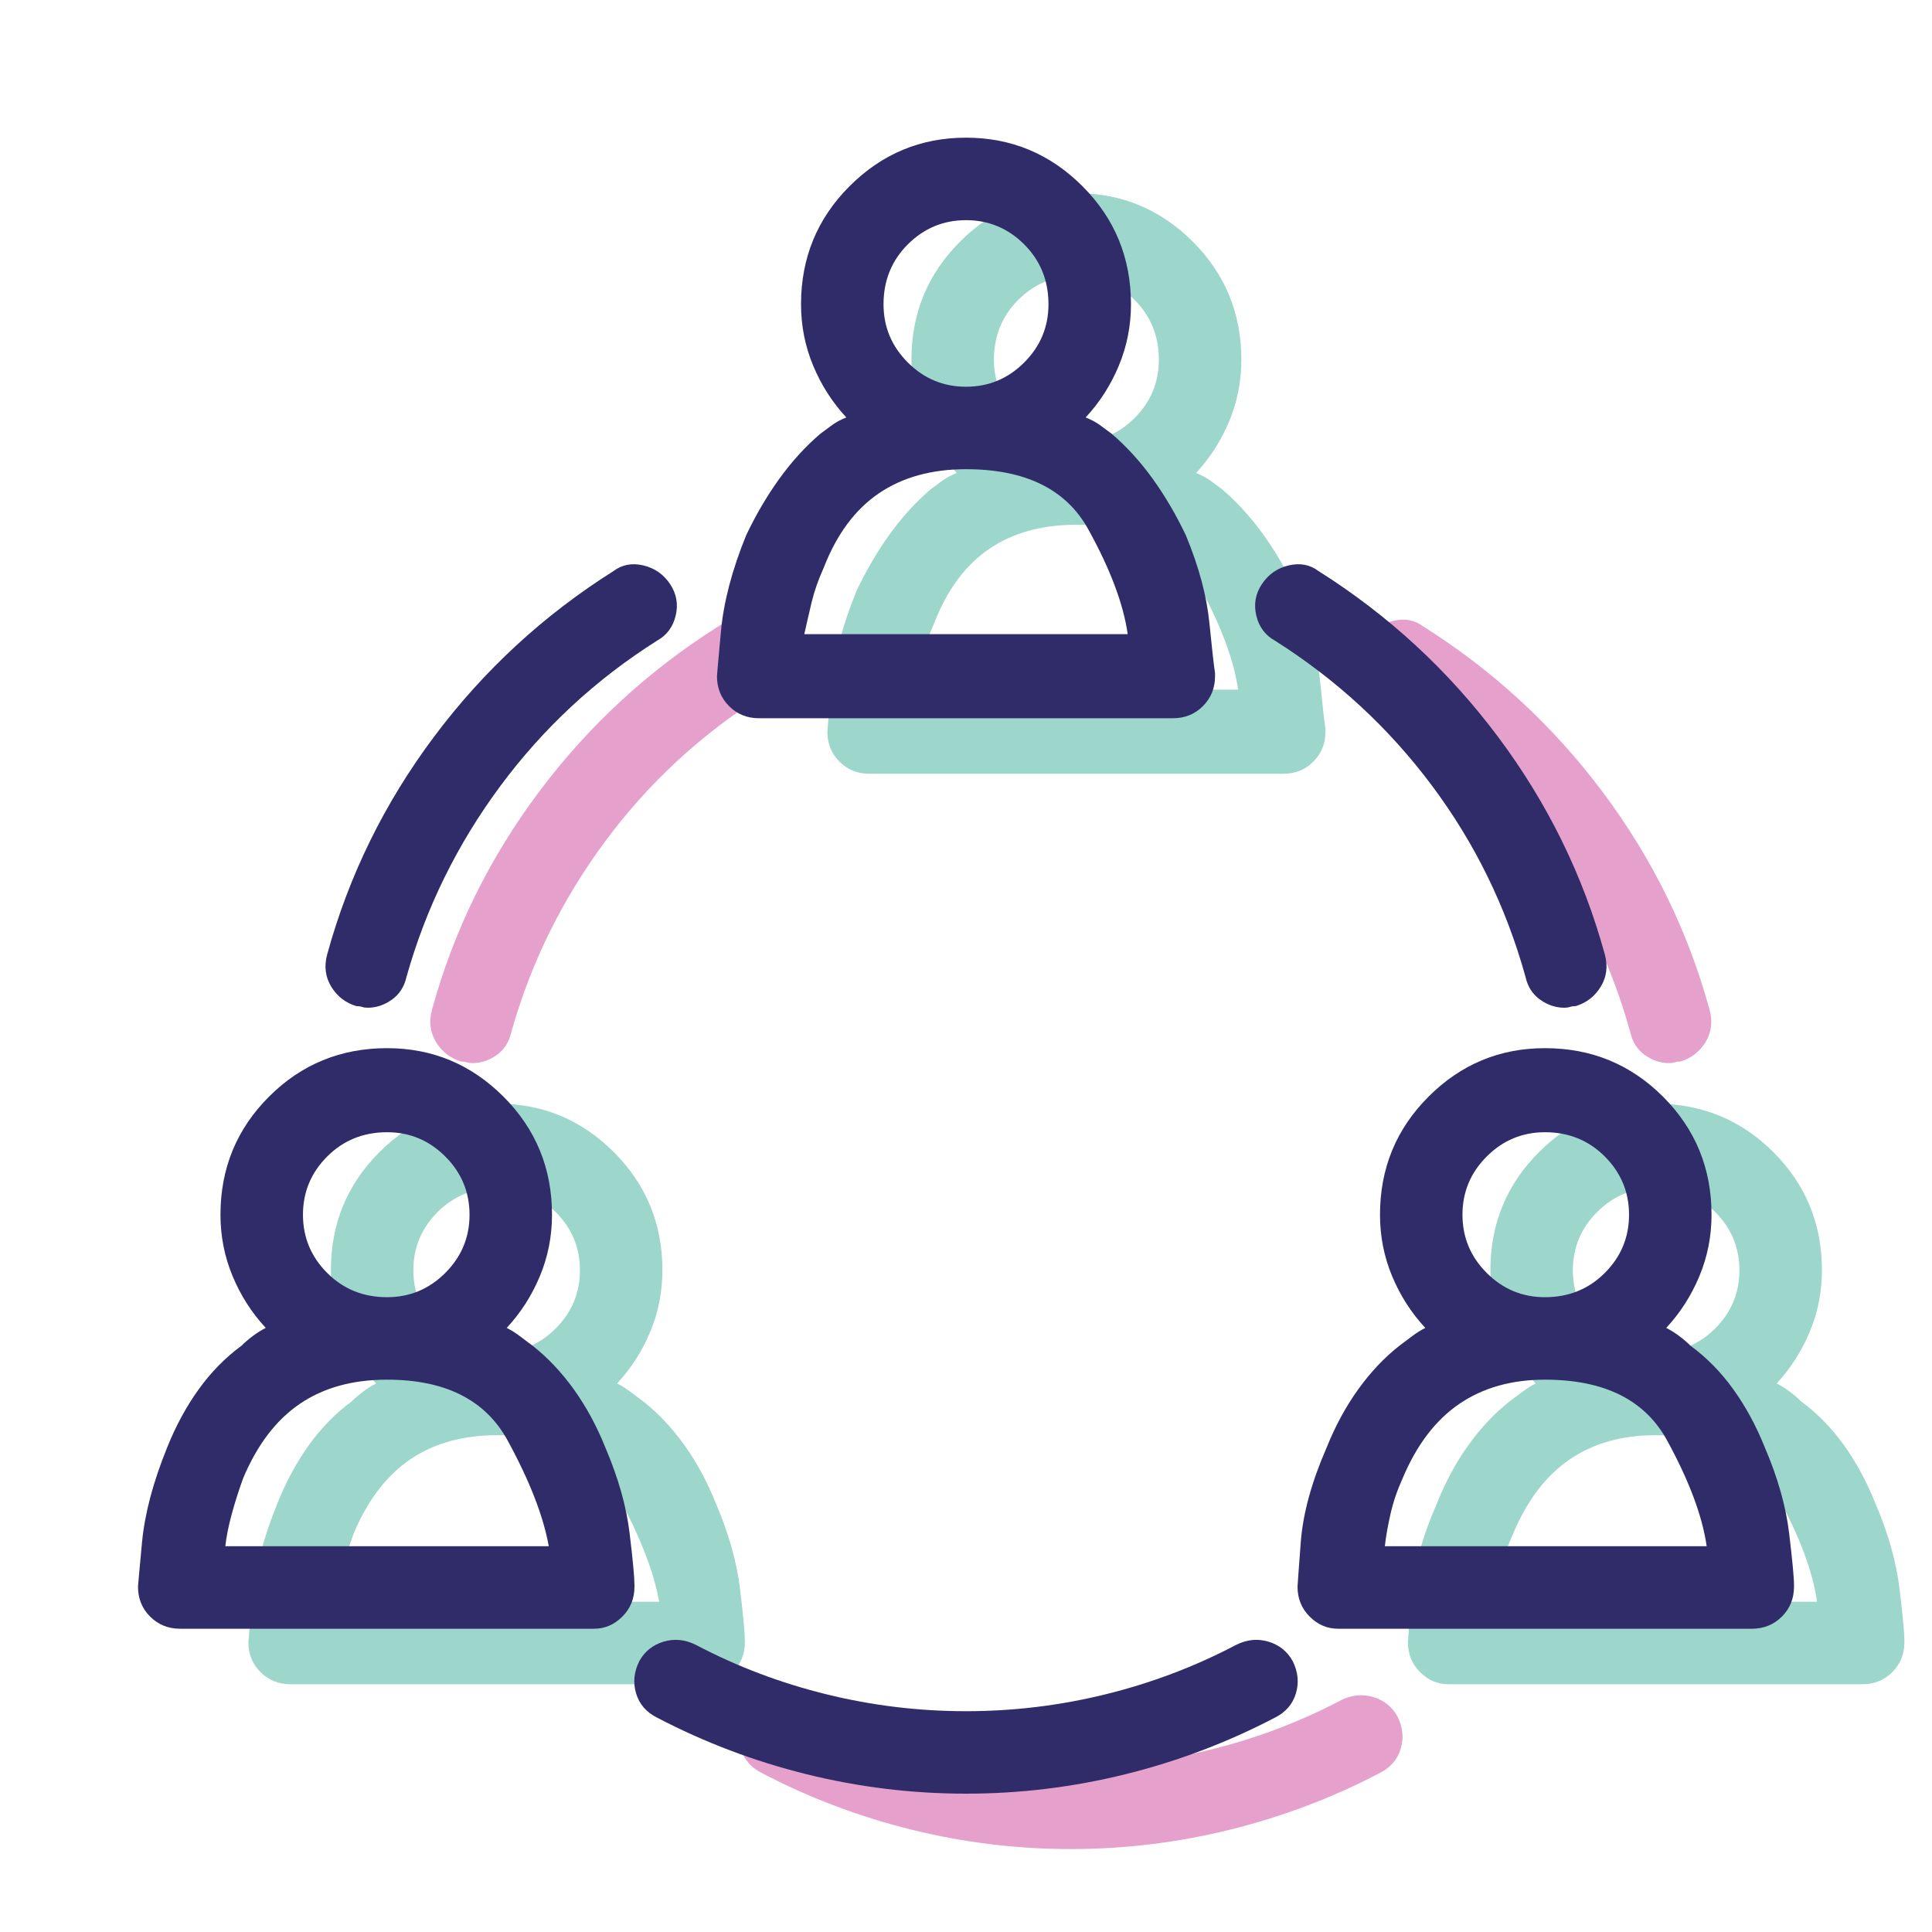 <?xml version="1.0" encoding="UTF-8"?>
<svg width="70px" height="70px" viewBox="0 0 70 70" version="1.1" xmlns="http://www.w3.org/2000/svg" xmlns:xlink="http://www.w3.org/1999/xlink">
    <!-- Generator: Sketch 50.2 (55047) - http://www.bohemiancoding.com/sketch -->
    <title>by-agents</title>
    <desc>Created with Sketch.</desc>
    <defs></defs>
    <g id="by-agents" stroke="none" stroke-width="1" fill="none" fill-rule="evenodd">
        <g id="Group-5" transform="translate(5, 4)">
            <path d="M33.797,62.995 C31.843,62.995 29.92,62.761 28.025,62.292 C26.131,61.823 24.324,61.14 22.605,60.241 C22.215,60.046 21.961,59.753 21.843,59.362 C21.726,58.972 21.765,58.581 21.961,58.19 C22.156,57.839 22.449,57.604 22.84,57.487 C23.23,57.37 23.621,57.409 24.011,57.604 C25.496,58.386 27.068,58.981 28.728,59.392 C30.388,59.802 32.078,60.007 33.797,60.007 C35.515,60.007 37.205,59.802 38.865,59.392 C40.525,58.981 42.097,58.386 43.582,57.604 C43.972,57.409 44.363,57.37 44.754,57.487 C45.144,57.604 45.437,57.839 45.633,58.19 C45.828,58.581 45.867,58.972 45.75,59.362 C45.633,59.753 45.379,60.046 44.988,60.241 C43.269,61.14 41.463,61.823 39.568,62.292 C37.674,62.761 35.75,62.995 33.797,62.995 Z M55.476,34.518 C55.164,34.518 54.871,34.421 54.597,34.226 C54.324,34.03 54.148,33.757 54.07,33.405 C53.367,30.866 52.234,28.552 50.672,26.462 C49.109,24.372 47.215,22.624 44.988,21.218 C44.636,21.022 44.412,20.72 44.314,20.31 C44.217,19.899 44.285,19.518 44.519,19.167 C44.754,18.815 45.076,18.591 45.486,18.493 C45.896,18.395 46.258,18.464 46.57,18.698 C49.109,20.3 51.277,22.302 53.074,24.704 C54.871,27.106 56.16,29.733 56.941,32.585 C57.058,33.015 57.009,33.405 56.795,33.757 C56.58,34.108 56.277,34.343 55.886,34.46 C55.808,34.46 55.74,34.47 55.681,34.489 C55.623,34.509 55.554,34.518 55.476,34.518 Z M12.117,34.518 C12.039,34.518 11.97,34.509 11.912,34.489 C11.853,34.47 11.785,34.46 11.707,34.46 C11.316,34.343 11.013,34.108 10.799,33.757 C10.584,33.405 10.535,33.015 10.652,32.585 C11.433,29.733 12.722,27.106 14.519,24.704 C16.316,22.302 18.484,20.3 21.023,18.698 C21.336,18.464 21.697,18.395 22.107,18.493 C22.517,18.591 22.84,18.815 23.074,19.167 C23.308,19.518 23.377,19.899 23.279,20.31 C23.181,20.72 22.957,21.022 22.605,21.218 C20.379,22.624 18.484,24.382 16.922,26.491 C15.359,28.601 14.226,30.905 13.523,33.405 C13.445,33.757 13.269,34.03 12.996,34.226 C12.722,34.421 12.429,34.518 12.117,34.518 Z" id="" fill-opacity="0.6" fill="#D362A9"></path>
            <path d="M43.023,22.395 L43.023,22.512 C43.023,22.941 42.877,23.303 42.584,23.596 C42.291,23.889 41.93,24.035 41.5,24.035 L26.5,24.035 C26.07,24.035 25.709,23.889 25.416,23.596 C25.123,23.303 24.977,22.941 24.977,22.512 C24.977,22.473 25.025,21.926 25.123,20.871 C25.221,19.816 25.523,18.664 26.031,17.414 C26.383,16.672 26.783,15.988 27.232,15.363 C27.682,14.738 28.18,14.191 28.727,13.723 C28.883,13.605 29.029,13.498 29.166,13.4 C29.303,13.303 29.469,13.215 29.664,13.137 C29.156,12.59 28.756,11.965 28.463,11.262 C28.17,10.559 28.023,9.816 28.023,9.035 C28.023,7.355 28.609,5.93 29.781,4.758 C30.953,3.586 32.359,3 34,3 C35.641,3 37.047,3.586 38.219,4.758 C39.391,5.93 39.977,7.355 39.977,9.035 C39.977,9.816 39.83,10.559 39.537,11.262 C39.244,11.965 38.844,12.59 38.336,13.137 C38.531,13.215 38.697,13.303 38.834,13.4 C38.971,13.498 39.117,13.605 39.273,13.723 C39.82,14.191 40.318,14.738 40.768,15.363 C41.217,15.988 41.617,16.672 41.969,17.414 C42.438,18.547 42.721,19.602 42.818,20.578 C42.916,21.555 42.984,22.16 43.023,22.395 Z M31.012,9.035 C31.012,9.855 31.305,10.559 31.891,11.145 C32.477,11.73 33.18,12.023 34,12.023 C34.82,12.023 35.523,11.73 36.109,11.145 C36.695,10.559 36.988,9.855 36.988,9.035 C36.988,8.176 36.695,7.453 36.109,6.867 C35.523,6.281 34.82,5.988 34,5.988 C33.18,5.988 32.477,6.281 31.891,6.867 C31.305,7.453 31.012,8.176 31.012,9.035 Z M39.859,20.988 C39.703,19.895 39.225,18.625 38.424,17.18 C37.623,15.734 36.148,15.012 34,15.012 C32.75,15.012 31.695,15.305 30.836,15.891 C29.977,16.477 29.313,17.375 28.844,18.586 C28.648,19.016 28.502,19.436 28.404,19.846 C28.307,20.256 28.219,20.637 28.141,20.988 L39.859,20.988 Z M21.988,55.441 L21.988,55.5 C21.988,55.93 21.842,56.291 21.549,56.584 C21.256,56.877 20.914,57.023 20.523,57.023 L5.523,57.023 C5.094,57.023 4.732,56.877 4.439,56.584 C4.146,56.291 4,55.93 4,55.5 C4,55.461 4.049,54.924 4.146,53.889 C4.244,52.854 4.547,51.711 5.055,50.461 C5.367,49.68 5.748,48.977 6.197,48.352 C6.646,47.727 7.164,47.199 7.75,46.77 C7.867,46.652 8.004,46.535 8.16,46.418 C8.316,46.301 8.473,46.203 8.629,46.125 C8.121,45.578 7.721,44.953 7.428,44.25 C7.135,43.547 6.988,42.805 6.988,42.023 C6.988,40.344 7.574,38.918 8.746,37.746 C9.918,36.574 11.344,35.988 13.023,35.988 C14.664,35.988 16.07,36.574 17.242,37.746 C18.414,38.918 19,40.344 19,42.023 C19,42.805 18.854,43.547 18.561,44.25 C18.268,44.953 17.867,45.578 17.359,46.125 C17.516,46.203 17.672,46.301 17.828,46.418 L18.297,46.77 C18.844,47.199 19.342,47.727 19.791,48.352 C20.24,48.977 20.621,49.68 20.934,50.461 C21.402,51.555 21.695,52.59 21.812,53.566 C21.93,54.543 21.988,55.168 21.988,55.441 Z M9.977,42.023 C9.977,42.844 10.27,43.547 10.855,44.133 C11.441,44.719 12.164,45.012 13.023,45.012 C13.844,45.012 14.547,44.719 15.133,44.133 C15.719,43.547 16.012,42.844 16.012,42.023 C16.012,41.203 15.719,40.5 15.133,39.914 C14.547,39.328 13.844,39.035 13.023,39.035 C12.164,39.035 11.441,39.328 10.855,39.914 C10.27,40.5 9.977,41.203 9.977,42.023 Z M18.883,54.035 C18.687,52.941 18.189,51.662 17.389,50.197 C16.588,48.732 15.133,48 13.023,48 C11.773,48 10.719,48.293 9.859,48.879 C9,49.465 8.316,50.363 7.809,51.574 C7.652,52.004 7.516,52.434 7.398,52.863 C7.281,53.293 7.203,53.684 7.164,54.035 L18.883,54.035 Z M64,55.441 L64,55.5 C64,55.93 63.854,56.291 63.561,56.584 C63.268,56.877 62.906,57.023 62.477,57.023 L47.477,57.023 C47.086,57.023 46.744,56.877 46.451,56.584 C46.158,56.291 46.012,55.93 46.012,55.5 C46.012,55.461 46.051,54.924 46.129,53.889 C46.207,52.854 46.52,51.711 47.066,50.461 C47.379,49.68 47.76,48.977 48.209,48.352 C48.658,47.727 49.156,47.199 49.703,46.77 L50.172,46.418 C50.328,46.301 50.484,46.203 50.641,46.125 C50.133,45.578 49.732,44.953 49.439,44.25 C49.146,43.547 49,42.805 49,42.023 C49,40.344 49.586,38.918 50.758,37.746 C51.93,36.574 53.336,35.988 54.977,35.988 C56.656,35.988 58.082,36.574 59.254,37.746 C60.426,38.918 61.012,40.344 61.012,42.023 C61.012,42.805 60.865,43.547 60.572,44.25 C60.279,44.953 59.879,45.578 59.371,46.125 C59.527,46.203 59.684,46.301 59.84,46.418 C59.996,46.535 60.133,46.652 60.25,46.77 C60.836,47.199 61.354,47.727 61.803,48.352 C62.252,48.977 62.633,49.68 62.945,50.461 C63.414,51.555 63.707,52.59 63.824,53.566 C63.941,54.543 64,55.168 64,55.441 Z M51.988,42.023 C51.988,42.844 52.281,43.547 52.867,44.133 C53.453,44.719 54.156,45.012 54.977,45.012 C55.836,45.012 56.559,44.719 57.145,44.133 C57.73,43.547 58.023,42.844 58.023,42.023 C58.023,41.203 57.73,40.5 57.145,39.914 C56.559,39.328 55.836,39.035 54.977,39.035 C54.156,39.035 53.453,39.328 52.867,39.914 C52.281,40.5 51.988,41.203 51.988,42.023 Z M60.836,54.035 C60.68,52.941 60.201,51.662 59.4,50.197 C58.6,48.732 57.125,48 54.977,48 C53.766,48 52.73,48.293 51.871,48.879 C51.012,49.465 50.328,50.363 49.82,51.574 C49.625,52.004 49.479,52.434 49.381,52.863 C49.283,53.293 49.215,53.684 49.176,54.035 L60.836,54.035 Z" id="" fill-opacity="0.6" fill="#5CBBA7"></path>
            <path d="M39.023,20.383 L39.023,20.5 C39.023,20.93 38.877,21.291 38.584,21.584 C38.291,21.877 37.93,22.023 37.5,22.023 L22.5,22.023 C22.07,22.023 21.709,21.877 21.416,21.584 C21.123,21.291 20.977,20.93 20.977,20.5 C20.977,20.461 21.025,19.914 21.123,18.859 C21.221,17.805 21.523,16.652 22.031,15.402 C22.383,14.66 22.783,13.977 23.232,13.352 C23.682,12.727 24.18,12.18 24.727,11.711 C24.883,11.594 25.029,11.486 25.166,11.389 C25.303,11.291 25.469,11.203 25.664,11.125 C25.156,10.578 24.756,9.953 24.463,9.25 C24.17,8.547 24.023,7.805 24.023,7.023 C24.023,5.344 24.609,3.918 25.781,2.746 C26.953,1.574 28.359,0.988 30,0.988 C31.641,0.988 33.047,1.574 34.219,2.746 C35.391,3.918 35.977,5.344 35.977,7.023 C35.977,7.805 35.83,8.547 35.537,9.25 C35.244,9.953 34.844,10.578 34.336,11.125 C34.531,11.203 34.697,11.291 34.834,11.389 C34.971,11.486 35.117,11.594 35.273,11.711 C35.82,12.18 36.318,12.727 36.768,13.352 C37.217,13.977 37.617,14.66 37.969,15.402 C38.438,16.535 38.721,17.59 38.818,18.566 C38.916,19.543 38.984,20.148 39.023,20.383 Z M27.012,7.023 C27.012,7.844 27.305,8.547 27.891,9.133 C28.477,9.719 29.18,10.012 30,10.012 C30.82,10.012 31.523,9.719 32.109,9.133 C32.695,8.547 32.988,7.844 32.988,7.023 C32.988,6.164 32.695,5.441 32.109,4.855 C31.523,4.27 30.82,3.977 30,3.977 C29.18,3.977 28.477,4.27 27.891,4.855 C27.305,5.441 27.012,6.164 27.012,7.023 Z M35.859,18.977 C35.703,17.883 35.225,16.613 34.424,15.168 C33.623,13.723 32.148,13 30,13 C28.75,13 27.695,13.293 26.836,13.879 C25.977,14.465 25.313,15.363 24.844,16.574 C24.648,17.004 24.502,17.424 24.404,17.834 C24.307,18.244 24.219,18.625 24.141,18.977 L35.859,18.977 Z M17.988,53.43 L17.988,53.488 C17.988,53.918 17.842,54.279 17.549,54.572 C17.256,54.865 16.914,55.012 16.523,55.012 L1.523,55.012 C1.094,55.012 0.732,54.865 0.439,54.572 C0.146,54.279 0,53.918 0,53.488 C0,53.449 0.049,52.912 0.146,51.877 C0.244,50.842 0.547,49.699 1.055,48.449 C1.367,47.668 1.748,46.965 2.197,46.34 C2.646,45.715 3.164,45.188 3.75,44.758 C3.867,44.641 4.004,44.523 4.16,44.406 C4.316,44.289 4.473,44.191 4.629,44.113 C4.121,43.566 3.721,42.941 3.428,42.238 C3.135,41.535 2.988,40.793 2.988,40.012 C2.988,38.332 3.574,36.906 4.746,35.734 C5.918,34.562 7.344,33.977 9.023,33.977 C10.664,33.977 12.07,34.562 13.242,35.734 C14.414,36.906 15,38.332 15,40.012 C15,40.793 14.854,41.535 14.561,42.238 C14.268,42.941 13.867,43.566 13.359,44.113 C13.516,44.191 13.672,44.289 13.828,44.406 L14.297,44.758 C14.844,45.188 15.342,45.715 15.791,46.34 C16.24,46.965 16.621,47.668 16.934,48.449 C17.402,49.543 17.695,50.578 17.812,51.555 C17.93,52.531 17.988,53.156 17.988,53.43 Z M5.977,40.012 C5.977,40.832 6.27,41.535 6.855,42.121 C7.441,42.707 8.164,43 9.023,43 C9.844,43 10.547,42.707 11.133,42.121 C11.719,41.535 12.012,40.832 12.012,40.012 C12.012,39.191 11.719,38.488 11.133,37.902 C10.547,37.316 9.844,37.023 9.023,37.023 C8.164,37.023 7.441,37.316 6.855,37.902 C6.27,38.488 5.977,39.191 5.977,40.012 Z M14.883,52.023 C14.687,50.93 14.189,49.65 13.389,48.186 C12.588,46.721 11.133,45.988 9.023,45.988 C7.773,45.988 6.719,46.281 5.859,46.867 C5,47.453 4.316,48.352 3.809,49.562 C3.652,49.992 3.516,50.422 3.398,50.852 C3.281,51.281 3.203,51.672 3.164,52.023 L14.883,52.023 Z M60,53.43 L60,53.488 C60,53.918 59.854,54.279 59.561,54.572 C59.268,54.865 58.906,55.012 58.477,55.012 L43.477,55.012 C43.086,55.012 42.744,54.865 42.451,54.572 C42.158,54.279 42.012,53.918 42.012,53.488 C42.012,53.449 42.051,52.912 42.129,51.877 C42.207,50.842 42.52,49.699 43.066,48.449 C43.379,47.668 43.76,46.965 44.209,46.34 C44.658,45.715 45.156,45.188 45.703,44.758 L46.172,44.406 C46.328,44.289 46.484,44.191 46.641,44.113 C46.133,43.566 45.732,42.941 45.439,42.238 C45.146,41.535 45,40.793 45,40.012 C45,38.332 45.586,36.906 46.758,35.734 C47.93,34.562 49.336,33.977 50.977,33.977 C52.656,33.977 54.082,34.562 55.254,35.734 C56.426,36.906 57.012,38.332 57.012,40.012 C57.012,40.793 56.865,41.535 56.572,42.238 C56.279,42.941 55.879,43.566 55.371,44.113 C55.527,44.191 55.684,44.289 55.84,44.406 C55.996,44.523 56.133,44.641 56.25,44.758 C56.836,45.188 57.354,45.715 57.803,46.34 C58.252,46.965 58.633,47.668 58.945,48.449 C59.414,49.543 59.707,50.578 59.824,51.555 C59.941,52.531 60,53.156 60,53.43 Z M47.988,40.012 C47.988,40.832 48.281,41.535 48.867,42.121 C49.453,42.707 50.156,43 50.977,43 C51.836,43 52.559,42.707 53.145,42.121 C53.73,41.535 54.023,40.832 54.023,40.012 C54.023,39.191 53.73,38.488 53.145,37.902 C52.559,37.316 51.836,37.023 50.977,37.023 C50.156,37.023 49.453,37.316 48.867,37.902 C48.281,38.488 47.988,39.191 47.988,40.012 Z M56.836,52.023 C56.68,50.93 56.201,49.65 55.4,48.186 C54.6,46.721 53.125,45.988 50.977,45.988 C49.766,45.988 48.73,46.281 47.871,46.867 C47.012,47.453 46.328,48.352 45.82,49.562 C45.625,49.992 45.479,50.422 45.381,50.852 C45.283,51.281 45.215,51.672 45.176,52.023 L56.836,52.023 Z M30,60.988 C28.047,60.988 26.123,60.754 24.229,60.285 C22.334,59.816 20.527,59.133 18.809,58.234 C18.418,58.039 18.164,57.746 18.047,57.355 C17.93,56.965 17.969,56.574 18.164,56.184 C18.359,55.832 18.652,55.598 19.043,55.48 C19.434,55.363 19.824,55.402 20.215,55.598 C21.699,56.379 23.271,56.975 24.932,57.385 C26.592,57.795 28.281,58 30,58 C31.719,58 33.408,57.795 35.068,57.385 C36.729,56.975 38.301,56.379 39.785,55.598 C40.176,55.402 40.566,55.363 40.957,55.48 C41.348,55.598 41.641,55.832 41.836,56.184 C42.031,56.574 42.07,56.965 41.953,57.355 C41.836,57.746 41.582,58.039 41.191,58.234 C39.473,59.133 37.666,59.816 35.771,60.285 C33.877,60.754 31.953,60.988 30,60.988 Z M51.68,32.512 C51.367,32.512 51.074,32.414 50.801,32.219 C50.527,32.023 50.352,31.75 50.273,31.398 C49.57,28.859 48.438,26.545 46.875,24.455 C45.312,22.365 43.418,20.617 41.191,19.211 C40.84,19.016 40.615,18.713 40.518,18.303 C40.42,17.893 40.488,17.512 40.723,17.16 C40.957,16.809 41.279,16.584 41.689,16.486 C42.1,16.389 42.461,16.457 42.773,16.691 C45.313,18.293 47.48,20.295 49.277,22.697 C51.074,25.1 52.363,27.727 53.145,30.578 C53.262,31.008 53.213,31.398 52.998,31.75 C52.783,32.102 52.48,32.336 52.09,32.453 C52.012,32.453 51.943,32.463 51.885,32.482 C51.826,32.502 51.758,32.512 51.68,32.512 Z M8.32,32.512 C8.242,32.512 8.174,32.502 8.115,32.482 C8.057,32.463 7.988,32.453 7.91,32.453 C7.52,32.336 7.217,32.102 7.002,31.75 C6.787,31.398 6.738,31.008 6.855,30.578 C7.637,27.727 8.926,25.1 10.723,22.697 C12.52,20.295 14.687,18.293 17.227,16.691 C17.539,16.457 17.9,16.389 18.311,16.486 C18.721,16.584 19.043,16.809 19.277,17.16 C19.512,17.512 19.58,17.893 19.482,18.303 C19.385,18.713 19.16,19.016 18.809,19.211 C16.582,20.617 14.688,22.375 13.125,24.484 C11.562,26.594 10.43,28.898 9.727,31.398 C9.648,31.75 9.473,32.023 9.199,32.219 C8.926,32.414 8.633,32.512 8.32,32.512 Z" id="" fill="#302C6A"></path>
        </g>
    </g>
</svg>